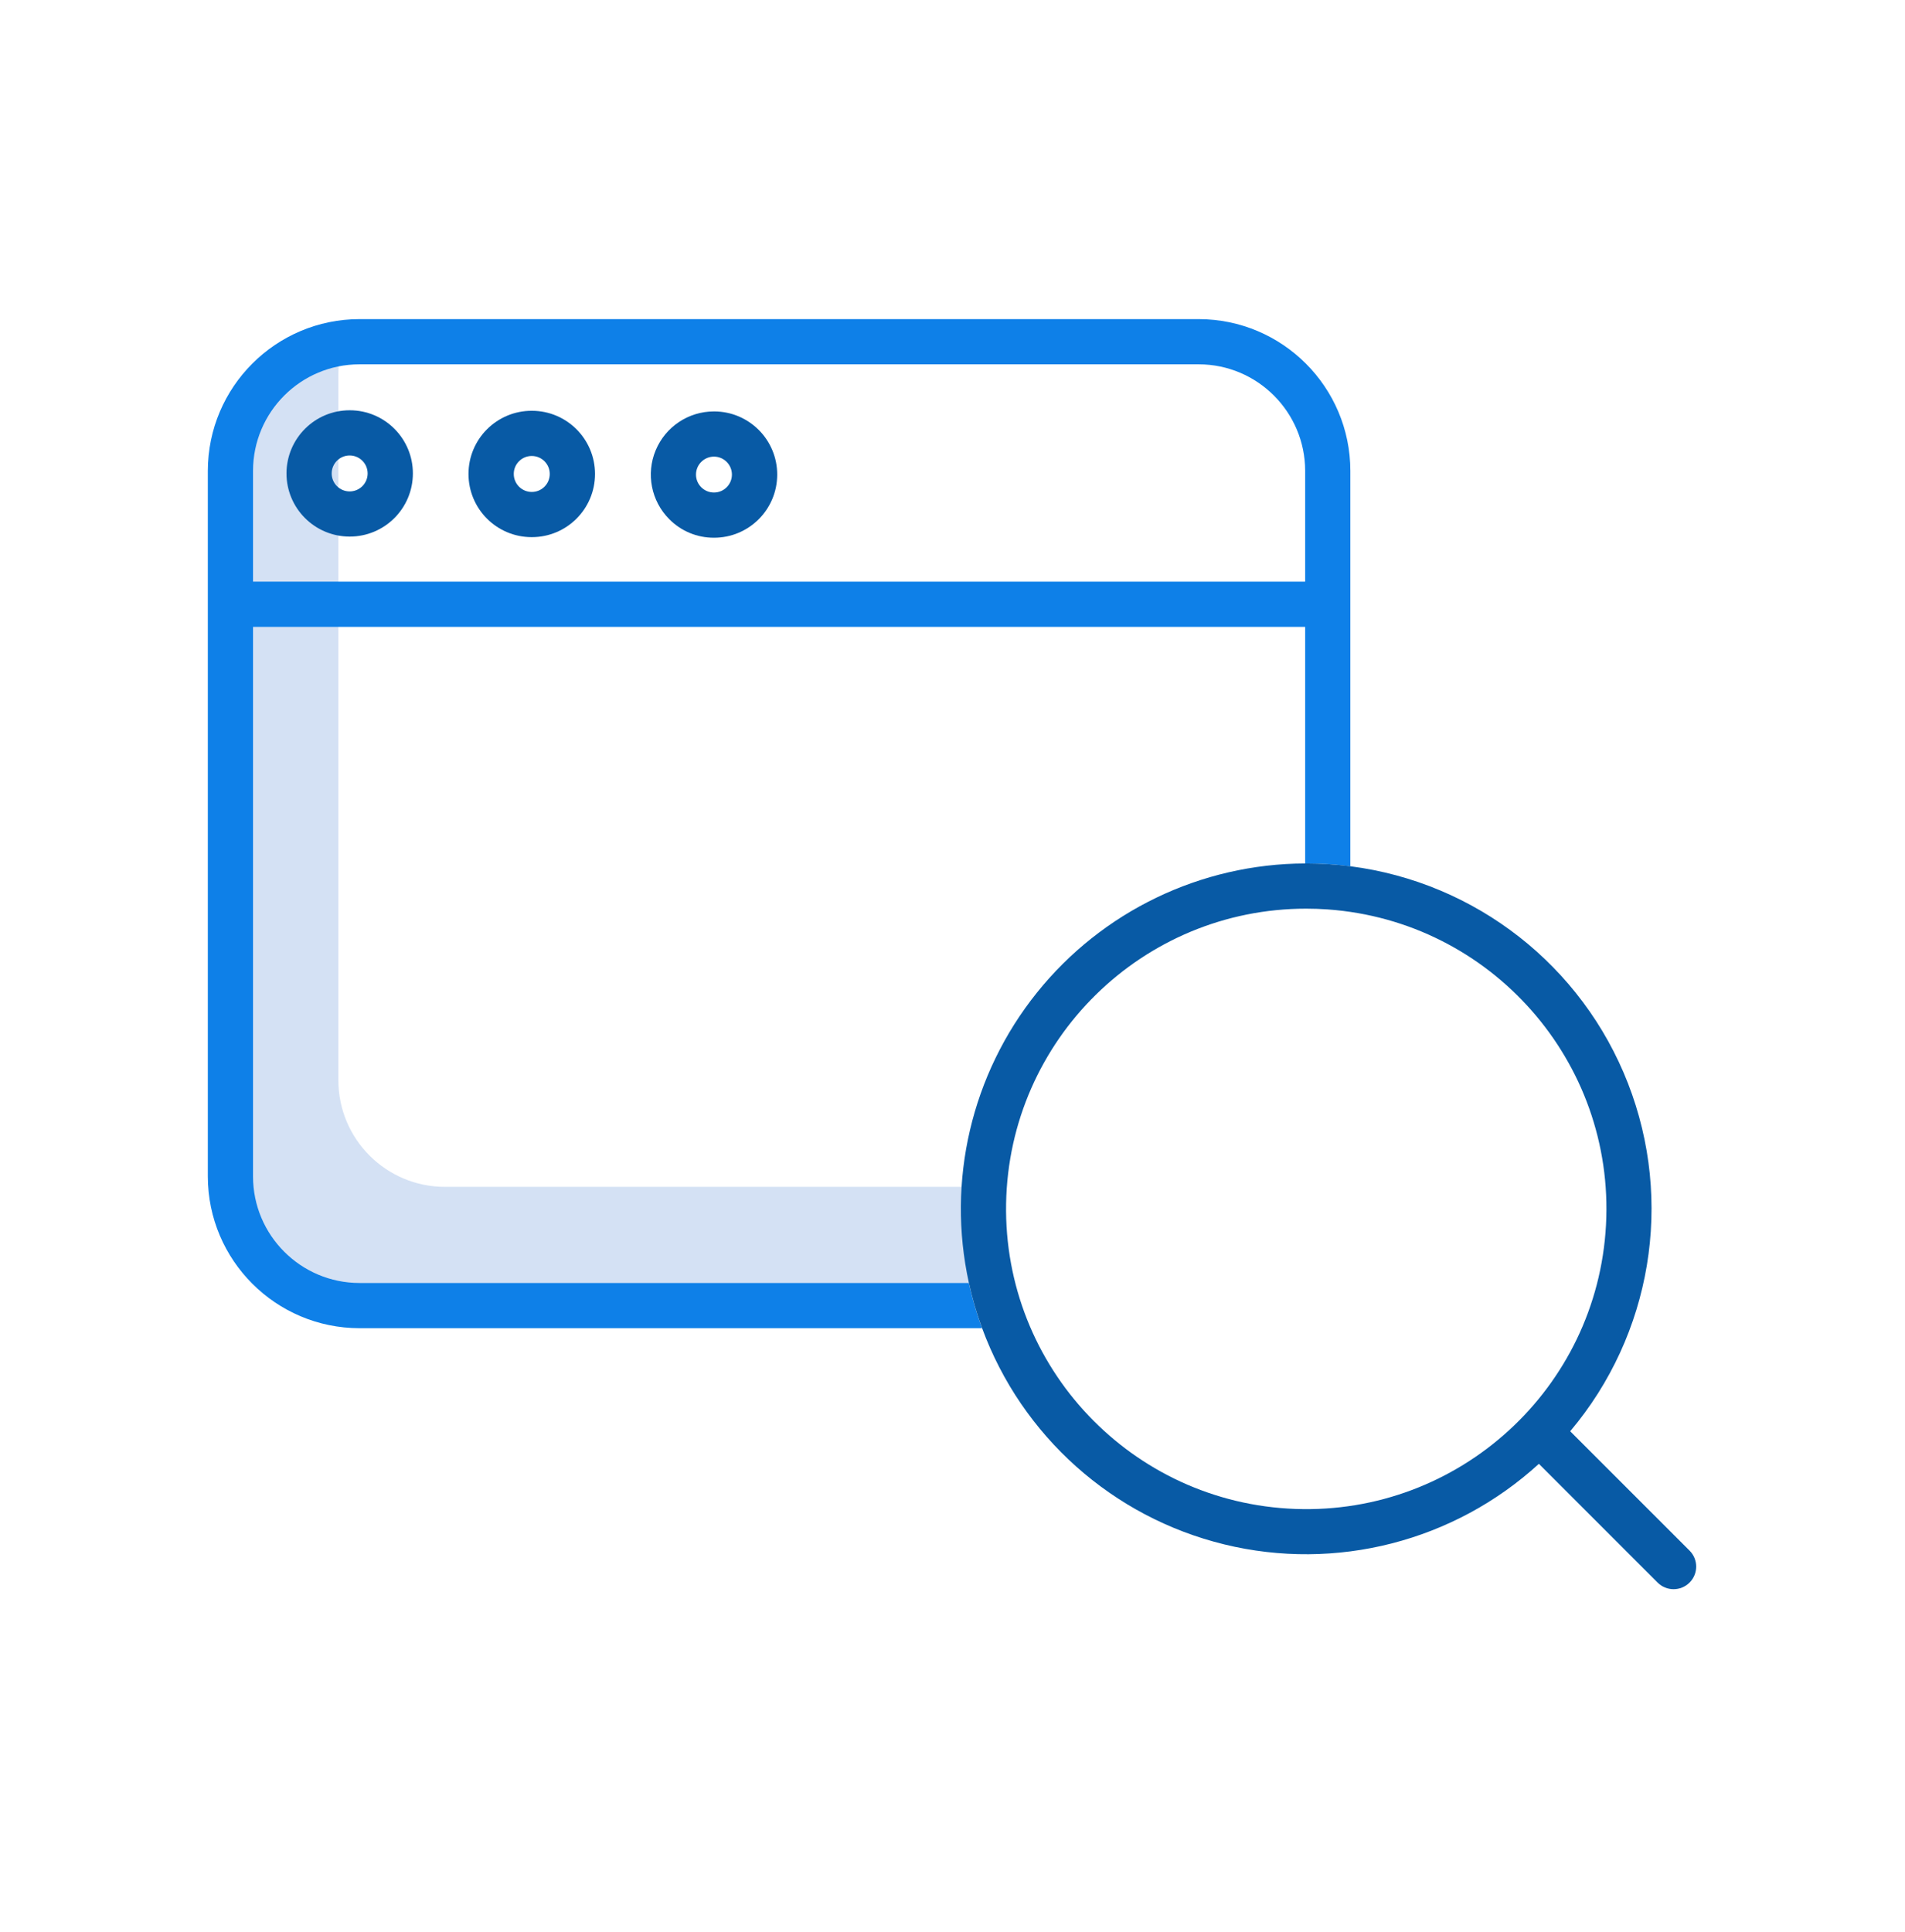 <svg width="72" height="73" viewBox="0 0 72 73" fill="none" xmlns="http://www.w3.org/2000/svg">
    <path d="M16.814 44.85C14.591 44.847 12.791 43.046 12.789 40.824V14.158C12.789 14.04 12.795 13.924 12.805 13.809C10.726 13.992 9.132 15.731 9.129 17.818V44.484C9.132 46.706 10.932 48.506 13.154 48.509H36.895V44.85H16.814Z" fill="#D4E1F4"/>
    <path d="M51.037 17.792V32.737C50.483 32.666 49.925 32.631 49.367 32.63H49.329V23.688H9.563V44.458C9.566 46.68 11.367 48.481 13.588 48.483H36.618C36.745 49.063 36.912 49.634 37.117 50.191H13.588C10.424 50.188 7.859 47.622 7.855 44.458V17.792C7.859 14.627 10.424 12.062 13.588 12.059H45.303C48.468 12.062 51.033 14.627 51.037 17.792ZM49.329 21.98V17.792C49.326 15.57 47.525 13.769 45.303 13.767H13.588C11.366 13.769 9.566 15.569 9.563 17.792V21.98H49.329Z" fill="#0E80E8"/>
    <path d="M37.119 50.19C38.619 54.269 42.052 57.333 46.275 58.362C50.497 59.391 54.956 58.249 58.163 55.316L62.65 59.804C62.983 60.137 63.524 60.137 63.857 59.804C64.191 59.47 64.191 58.93 63.857 58.596L59.346 54.086C62.426 50.435 63.264 45.394 61.532 40.943C59.8 36.493 55.775 33.344 51.038 32.735C50.484 32.665 49.927 32.63 49.368 32.629H49.331C45.384 32.641 41.655 34.438 39.186 37.517C36.717 40.596 35.774 44.627 36.62 48.482C36.746 49.062 36.913 49.632 37.119 50.19ZM49.368 34.337C49.643 34.337 49.915 34.347 50.184 34.366C56.355 34.81 61.032 40.116 60.699 46.293C60.366 52.471 55.145 57.243 48.963 57.021C42.781 56.799 37.916 51.666 38.026 45.48C38.137 39.294 43.182 34.337 49.368 34.337Z" fill="#085AA5"/>
    <path d="M26.978 20.32H26.985C28.303 20.322 29.373 19.255 29.375 17.937C29.377 16.619 28.31 15.549 26.992 15.547H26.985C26.021 15.547 25.152 16.127 24.781 17.017C24.411 17.907 24.612 18.933 25.292 19.616C25.737 20.068 26.344 20.321 26.978 20.32ZM26.985 17.255H26.987C27.361 17.257 27.664 17.561 27.663 17.936C27.662 18.309 27.359 18.612 26.985 18.612H26.983C26.608 18.611 26.305 18.307 26.305 17.932C26.307 17.558 26.611 17.256 26.985 17.255Z" fill="#085AA5"/>
    <path d="M20.09 20.298H20.098C21.417 20.3 22.487 19.233 22.489 17.915C22.491 16.596 21.424 15.525 20.106 15.523H20.098C18.78 15.521 17.709 16.588 17.707 17.906C17.704 19.225 18.771 20.296 20.09 20.298ZM20.098 17.231H20.1C20.475 17.232 20.779 17.536 20.778 17.911C20.778 18.287 20.474 18.591 20.098 18.59H20.096C19.721 18.589 19.417 18.285 19.418 17.909C19.418 17.534 19.723 17.23 20.098 17.231Z" fill="#085AA5"/>
    <path d="M13.207 20.277H13.216C14.533 20.278 15.603 19.212 15.605 17.893C15.607 16.575 14.54 15.505 13.221 15.504H13.214C11.9 15.505 10.834 16.568 10.828 17.883C10.825 19.2 11.889 20.271 13.207 20.277ZM13.214 17.212H13.216C13.591 17.212 13.895 17.517 13.895 17.892C13.895 18.267 13.59 18.57 13.216 18.57C12.841 18.57 12.536 18.267 12.536 17.892C12.536 17.517 12.839 17.212 13.214 17.212Z" fill="#085AA5"/>
</svg>
